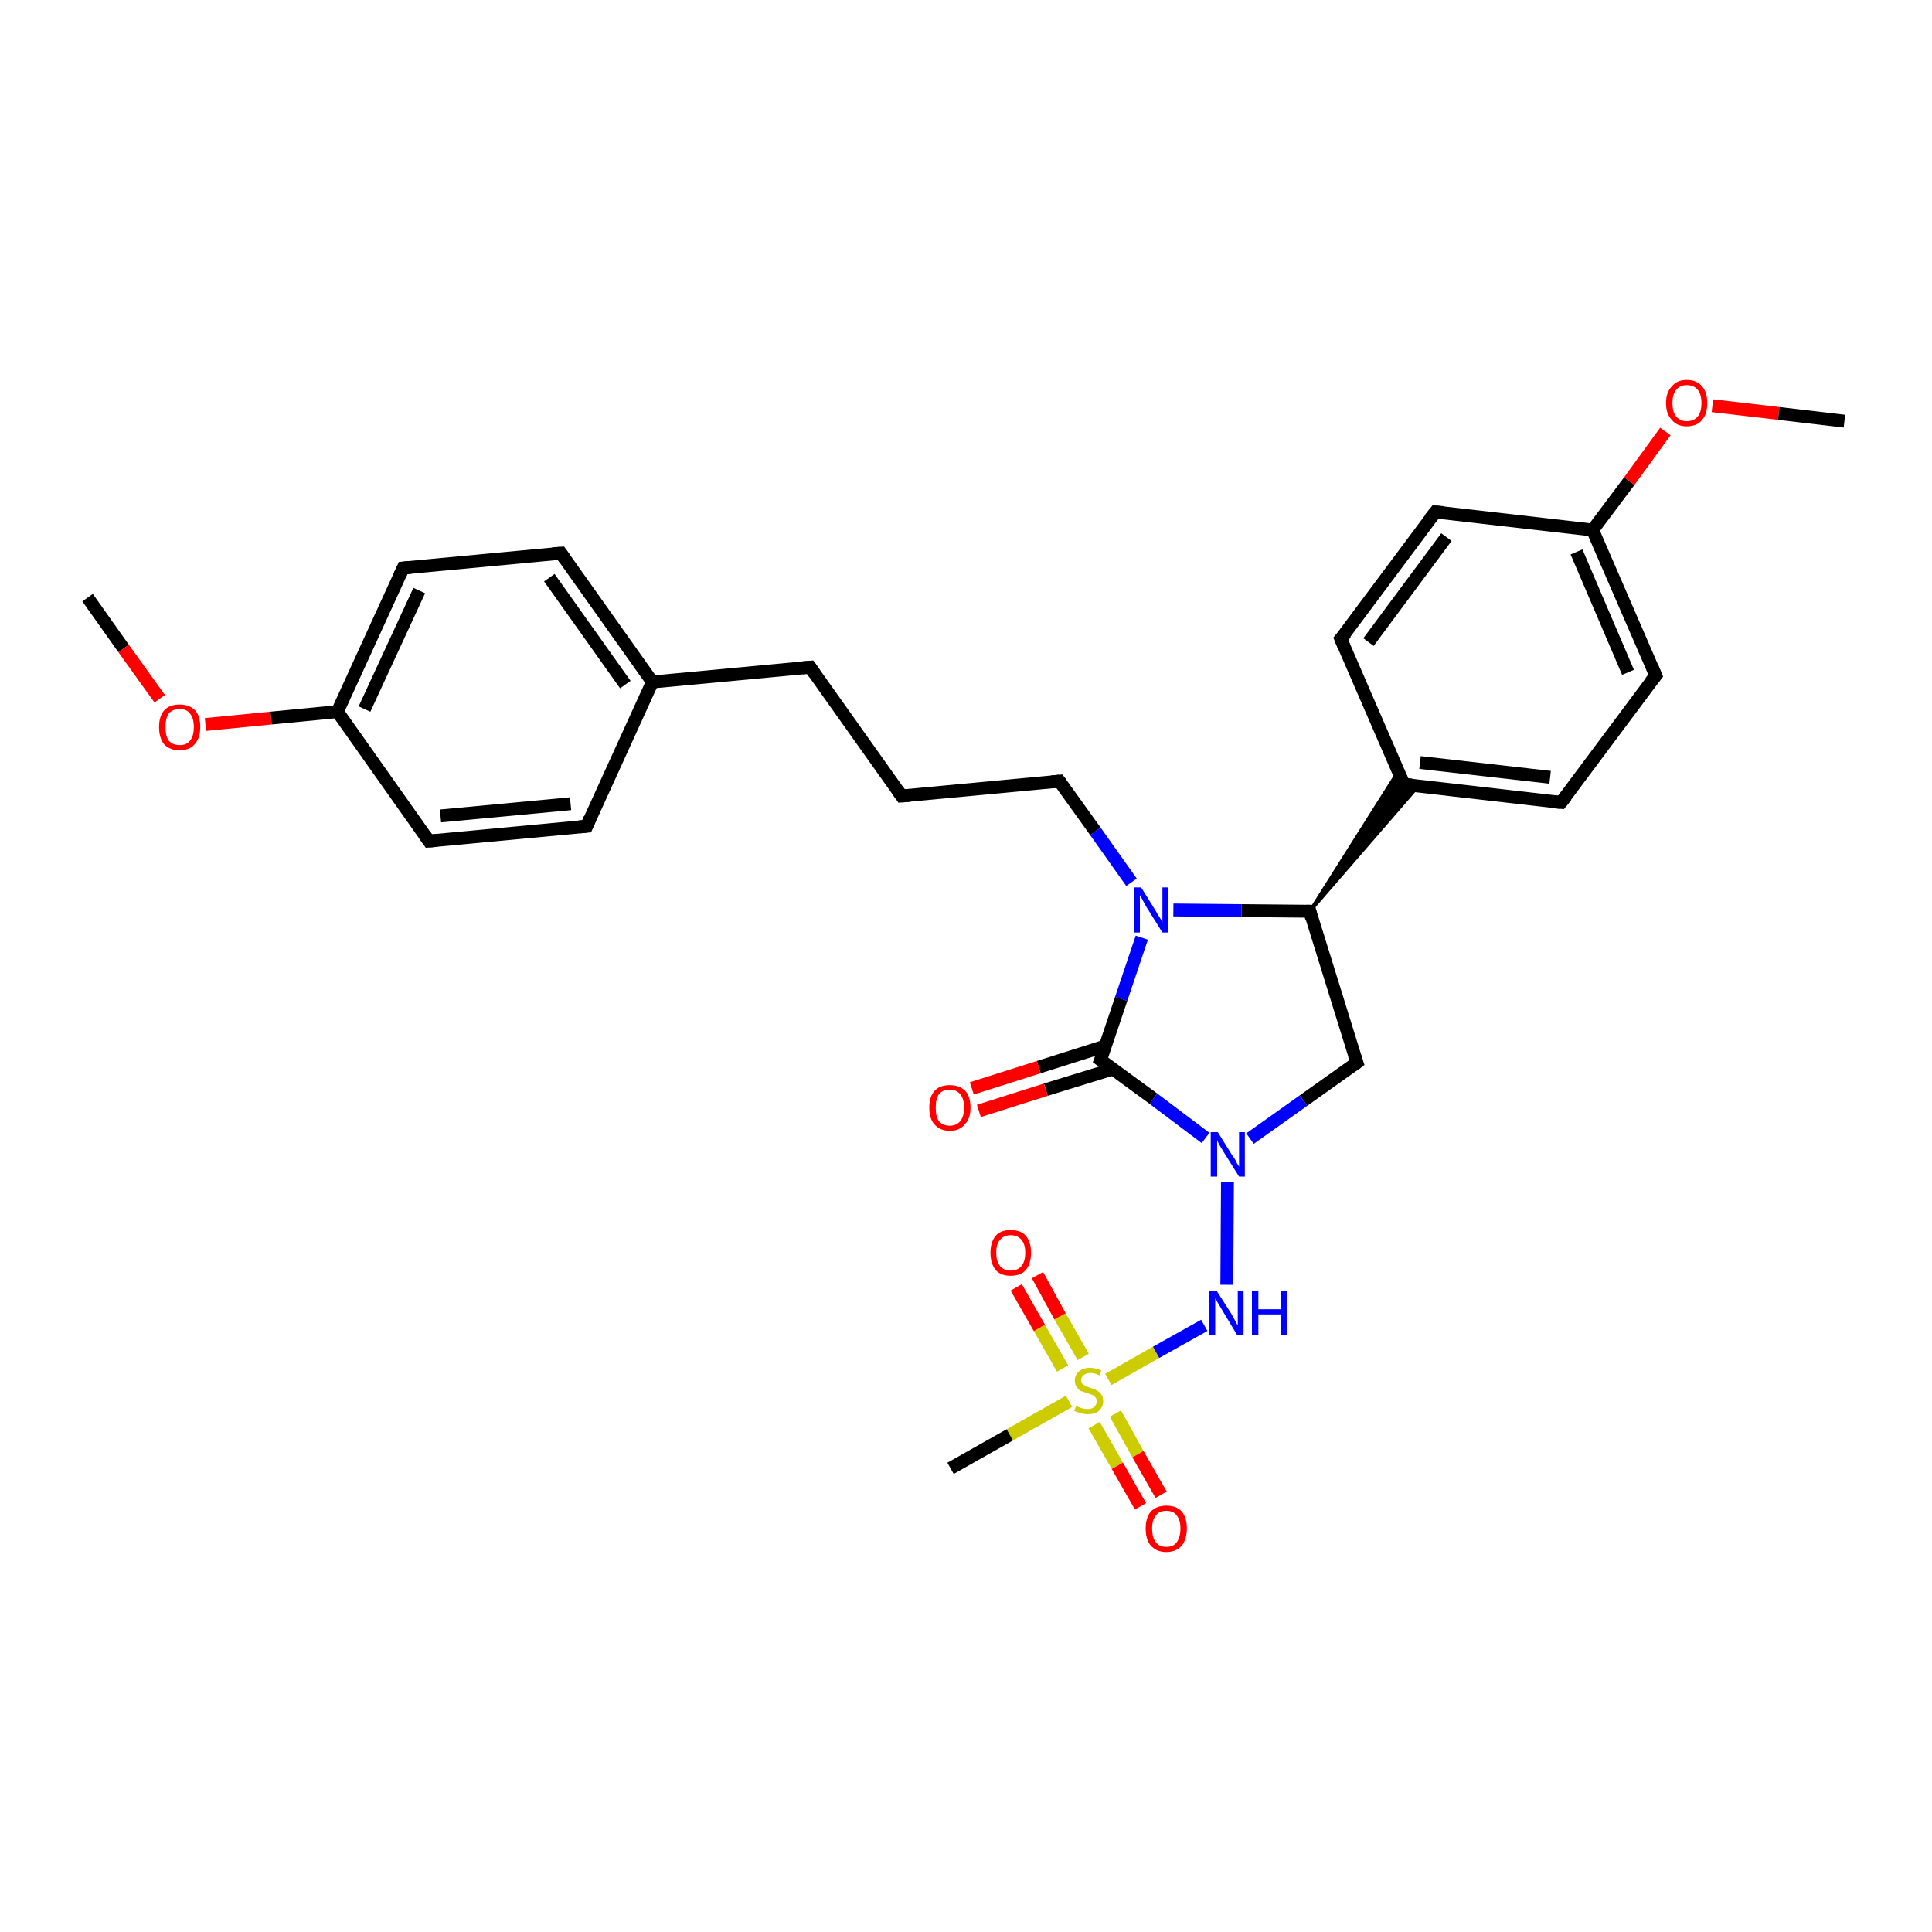 <?xml version='1.0' encoding='iso-8859-1'?>
<svg version='1.1' baseProfile='full'
              xmlns='http://www.w3.org/2000/svg'
                      xmlns:rdkit='http://www.rdkit.org/xml'
                      xmlns:xlink='http://www.w3.org/1999/xlink'
                  xml:space='preserve'
width='300px' height='300px' viewBox='0 0 300 300'>
<!-- END OF HEADER -->
<rect style='opacity:1.0;fill:#FFFFFF;stroke:none' width='300.0' height='300.0' x='0.0' y='0.0'> </rect>
<path class='bond-0 atom-0 atom-1' d='M 13.6,92.8 L 19.2,100.7' style='fill:none;fill-rule:evenodd;stroke:#000000;stroke-width:2.0px;stroke-linecap:butt;stroke-linejoin:miter;stroke-opacity:1' />
<path class='bond-0 atom-0 atom-1' d='M 19.2,100.7 L 24.8,108.5' style='fill:none;fill-rule:evenodd;stroke:#FF0000;stroke-width:2.0px;stroke-linecap:butt;stroke-linejoin:miter;stroke-opacity:1' />
<path class='bond-1 atom-1 atom-2' d='M 31.9,112.5 L 42.1,111.5' style='fill:none;fill-rule:evenodd;stroke:#FF0000;stroke-width:2.0px;stroke-linecap:butt;stroke-linejoin:miter;stroke-opacity:1' />
<path class='bond-1 atom-1 atom-2' d='M 42.1,111.5 L 52.4,110.5' style='fill:none;fill-rule:evenodd;stroke:#000000;stroke-width:2.0px;stroke-linecap:butt;stroke-linejoin:miter;stroke-opacity:1' />
<path class='bond-2 atom-2 atom-3' d='M 52.4,110.5 L 62.6,88.2' style='fill:none;fill-rule:evenodd;stroke:#000000;stroke-width:2.0px;stroke-linecap:butt;stroke-linejoin:miter;stroke-opacity:1' />
<path class='bond-2 atom-2 atom-3' d='M 56.6,110.1 L 65.1,91.7' style='fill:none;fill-rule:evenodd;stroke:#000000;stroke-width:2.0px;stroke-linecap:butt;stroke-linejoin:miter;stroke-opacity:1' />
<path class='bond-3 atom-3 atom-4' d='M 62.6,88.2 L 87.1,85.9' style='fill:none;fill-rule:evenodd;stroke:#000000;stroke-width:2.0px;stroke-linecap:butt;stroke-linejoin:miter;stroke-opacity:1' />
<path class='bond-4 atom-4 atom-5' d='M 87.1,85.9 L 101.3,105.9' style='fill:none;fill-rule:evenodd;stroke:#000000;stroke-width:2.0px;stroke-linecap:butt;stroke-linejoin:miter;stroke-opacity:1' />
<path class='bond-4 atom-4 atom-5' d='M 85.3,89.7 L 97.1,106.3' style='fill:none;fill-rule:evenodd;stroke:#000000;stroke-width:2.0px;stroke-linecap:butt;stroke-linejoin:miter;stroke-opacity:1' />
<path class='bond-5 atom-5 atom-6' d='M 101.3,105.9 L 125.8,103.6' style='fill:none;fill-rule:evenodd;stroke:#000000;stroke-width:2.0px;stroke-linecap:butt;stroke-linejoin:miter;stroke-opacity:1' />
<path class='bond-6 atom-6 atom-7' d='M 125.8,103.6 L 140.0,123.6' style='fill:none;fill-rule:evenodd;stroke:#000000;stroke-width:2.0px;stroke-linecap:butt;stroke-linejoin:miter;stroke-opacity:1' />
<path class='bond-7 atom-7 atom-8' d='M 140.0,123.6 L 164.5,121.3' style='fill:none;fill-rule:evenodd;stroke:#000000;stroke-width:2.0px;stroke-linecap:butt;stroke-linejoin:miter;stroke-opacity:1' />
<path class='bond-8 atom-8 atom-9' d='M 164.5,121.3 L 170.1,129.1' style='fill:none;fill-rule:evenodd;stroke:#000000;stroke-width:2.0px;stroke-linecap:butt;stroke-linejoin:miter;stroke-opacity:1' />
<path class='bond-8 atom-8 atom-9' d='M 170.1,129.1 L 175.7,137.0' style='fill:none;fill-rule:evenodd;stroke:#0000FF;stroke-width:2.0px;stroke-linecap:butt;stroke-linejoin:miter;stroke-opacity:1' />
<path class='bond-9 atom-9 atom-10' d='M 182.2,141.3 L 192.8,141.4' style='fill:none;fill-rule:evenodd;stroke:#0000FF;stroke-width:2.0px;stroke-linecap:butt;stroke-linejoin:miter;stroke-opacity:1' />
<path class='bond-9 atom-9 atom-10' d='M 192.8,141.4 L 203.4,141.5' style='fill:none;fill-rule:evenodd;stroke:#000000;stroke-width:2.0px;stroke-linecap:butt;stroke-linejoin:miter;stroke-opacity:1' />
<path class='bond-10 atom-10 atom-11' d='M 203.4,141.5 L 210.7,165.0' style='fill:none;fill-rule:evenodd;stroke:#000000;stroke-width:2.0px;stroke-linecap:butt;stroke-linejoin:miter;stroke-opacity:1' />
<path class='bond-11 atom-11 atom-12' d='M 210.7,165.0 L 202.4,170.9' style='fill:none;fill-rule:evenodd;stroke:#000000;stroke-width:2.0px;stroke-linecap:butt;stroke-linejoin:miter;stroke-opacity:1' />
<path class='bond-11 atom-11 atom-12' d='M 202.4,170.9 L 194.1,176.8' style='fill:none;fill-rule:evenodd;stroke:#0000FF;stroke-width:2.0px;stroke-linecap:butt;stroke-linejoin:miter;stroke-opacity:1' />
<path class='bond-12 atom-12 atom-13' d='M 190.6,183.5 L 190.5,199.5' style='fill:none;fill-rule:evenodd;stroke:#0000FF;stroke-width:2.0px;stroke-linecap:butt;stroke-linejoin:miter;stroke-opacity:1' />
<path class='bond-13 atom-13 atom-14' d='M 187.0,205.8 L 179.5,210.0' style='fill:none;fill-rule:evenodd;stroke:#0000FF;stroke-width:2.0px;stroke-linecap:butt;stroke-linejoin:miter;stroke-opacity:1' />
<path class='bond-13 atom-13 atom-14' d='M 179.5,210.0 L 172.1,214.2' style='fill:none;fill-rule:evenodd;stroke:#CCCC00;stroke-width:2.0px;stroke-linecap:butt;stroke-linejoin:miter;stroke-opacity:1' />
<path class='bond-14 atom-14 atom-15' d='M 166.0,217.6 L 156.8,222.8' style='fill:none;fill-rule:evenodd;stroke:#CCCC00;stroke-width:2.0px;stroke-linecap:butt;stroke-linejoin:miter;stroke-opacity:1' />
<path class='bond-14 atom-14 atom-15' d='M 156.8,222.8 L 147.6,228.0' style='fill:none;fill-rule:evenodd;stroke:#000000;stroke-width:2.0px;stroke-linecap:butt;stroke-linejoin:miter;stroke-opacity:1' />
<path class='bond-15 atom-14 atom-16' d='M 168.2,210.7 L 164.6,204.4' style='fill:none;fill-rule:evenodd;stroke:#CCCC00;stroke-width:2.0px;stroke-linecap:butt;stroke-linejoin:miter;stroke-opacity:1' />
<path class='bond-15 atom-14 atom-16' d='M 164.6,204.4 L 161.1,198.0' style='fill:none;fill-rule:evenodd;stroke:#FF0000;stroke-width:2.0px;stroke-linecap:butt;stroke-linejoin:miter;stroke-opacity:1' />
<path class='bond-15 atom-14 atom-16' d='M 165.0,212.5 L 161.4,206.2' style='fill:none;fill-rule:evenodd;stroke:#CCCC00;stroke-width:2.0px;stroke-linecap:butt;stroke-linejoin:miter;stroke-opacity:1' />
<path class='bond-15 atom-14 atom-16' d='M 161.4,206.2 L 157.8,199.9' style='fill:none;fill-rule:evenodd;stroke:#FF0000;stroke-width:2.0px;stroke-linecap:butt;stroke-linejoin:miter;stroke-opacity:1' />
<path class='bond-16 atom-14 atom-17' d='M 169.9,221.3 L 173.5,227.6' style='fill:none;fill-rule:evenodd;stroke:#CCCC00;stroke-width:2.0px;stroke-linecap:butt;stroke-linejoin:miter;stroke-opacity:1' />
<path class='bond-16 atom-14 atom-17' d='M 173.5,227.6 L 177.1,233.9' style='fill:none;fill-rule:evenodd;stroke:#FF0000;stroke-width:2.0px;stroke-linecap:butt;stroke-linejoin:miter;stroke-opacity:1' />
<path class='bond-16 atom-14 atom-17' d='M 173.2,219.5 L 176.7,225.8' style='fill:none;fill-rule:evenodd;stroke:#CCCC00;stroke-width:2.0px;stroke-linecap:butt;stroke-linejoin:miter;stroke-opacity:1' />
<path class='bond-16 atom-14 atom-17' d='M 176.7,225.8 L 180.3,232.1' style='fill:none;fill-rule:evenodd;stroke:#FF0000;stroke-width:2.0px;stroke-linecap:butt;stroke-linejoin:miter;stroke-opacity:1' />
<path class='bond-17 atom-12 atom-18' d='M 187.2,176.7 L 179.1,170.6' style='fill:none;fill-rule:evenodd;stroke:#0000FF;stroke-width:2.0px;stroke-linecap:butt;stroke-linejoin:miter;stroke-opacity:1' />
<path class='bond-17 atom-12 atom-18' d='M 179.1,170.6 L 170.9,164.6' style='fill:none;fill-rule:evenodd;stroke:#000000;stroke-width:2.0px;stroke-linecap:butt;stroke-linejoin:miter;stroke-opacity:1' />
<path class='bond-18 atom-18 atom-19' d='M 171.7,162.4 L 161.3,165.7' style='fill:none;fill-rule:evenodd;stroke:#000000;stroke-width:2.0px;stroke-linecap:butt;stroke-linejoin:miter;stroke-opacity:1' />
<path class='bond-18 atom-18 atom-19' d='M 161.3,165.7 L 150.9,169.0' style='fill:none;fill-rule:evenodd;stroke:#FF0000;stroke-width:2.0px;stroke-linecap:butt;stroke-linejoin:miter;stroke-opacity:1' />
<path class='bond-18 atom-18 atom-19' d='M 172.8,166.0 L 162.4,169.2' style='fill:none;fill-rule:evenodd;stroke:#000000;stroke-width:2.0px;stroke-linecap:butt;stroke-linejoin:miter;stroke-opacity:1' />
<path class='bond-18 atom-18 atom-19' d='M 162.4,169.2 L 152.0,172.5' style='fill:none;fill-rule:evenodd;stroke:#FF0000;stroke-width:2.0px;stroke-linecap:butt;stroke-linejoin:miter;stroke-opacity:1' />
<path class='bond-19 atom-10 atom-20' d='M 203.4,141.5 L 217.1,119.8 L 218.0,121.8 Z' style='fill:#000000;fill-rule:evenodd;fill-opacity:1;stroke:#000000;stroke-width:0.5px;stroke-linecap:butt;stroke-linejoin:miter;stroke-opacity:1;' />
<path class='bond-19 atom-10 atom-20' d='M 203.4,141.5 L 218.0,121.8 L 220.2,122.1 Z' style='fill:#000000;fill-rule:evenodd;fill-opacity:1;stroke:#000000;stroke-width:0.5px;stroke-linecap:butt;stroke-linejoin:miter;stroke-opacity:1;' />
<path class='bond-20 atom-20 atom-21' d='M 218.0,121.8 L 242.4,124.6' style='fill:none;fill-rule:evenodd;stroke:#000000;stroke-width:2.0px;stroke-linecap:butt;stroke-linejoin:miter;stroke-opacity:1' />
<path class='bond-20 atom-20 atom-21' d='M 220.5,118.4 L 240.7,120.7' style='fill:none;fill-rule:evenodd;stroke:#000000;stroke-width:2.0px;stroke-linecap:butt;stroke-linejoin:miter;stroke-opacity:1' />
<path class='bond-21 atom-21 atom-22' d='M 242.4,124.6 L 257.1,104.9' style='fill:none;fill-rule:evenodd;stroke:#000000;stroke-width:2.0px;stroke-linecap:butt;stroke-linejoin:miter;stroke-opacity:1' />
<path class='bond-22 atom-22 atom-23' d='M 257.1,104.9 L 247.3,82.3' style='fill:none;fill-rule:evenodd;stroke:#000000;stroke-width:2.0px;stroke-linecap:butt;stroke-linejoin:miter;stroke-opacity:1' />
<path class='bond-22 atom-22 atom-23' d='M 252.8,104.4 L 244.8,85.7' style='fill:none;fill-rule:evenodd;stroke:#000000;stroke-width:2.0px;stroke-linecap:butt;stroke-linejoin:miter;stroke-opacity:1' />
<path class='bond-23 atom-23 atom-24' d='M 247.3,82.3 L 253.0,74.7' style='fill:none;fill-rule:evenodd;stroke:#000000;stroke-width:2.0px;stroke-linecap:butt;stroke-linejoin:miter;stroke-opacity:1' />
<path class='bond-23 atom-23 atom-24' d='M 253.0,74.7 L 258.6,67.0' style='fill:none;fill-rule:evenodd;stroke:#FF0000;stroke-width:2.0px;stroke-linecap:butt;stroke-linejoin:miter;stroke-opacity:1' />
<path class='bond-24 atom-24 atom-25' d='M 265.9,63.0 L 276.2,64.2' style='fill:none;fill-rule:evenodd;stroke:#FF0000;stroke-width:2.0px;stroke-linecap:butt;stroke-linejoin:miter;stroke-opacity:1' />
<path class='bond-24 atom-24 atom-25' d='M 276.2,64.2 L 286.4,65.4' style='fill:none;fill-rule:evenodd;stroke:#000000;stroke-width:2.0px;stroke-linecap:butt;stroke-linejoin:miter;stroke-opacity:1' />
<path class='bond-25 atom-23 atom-26' d='M 247.3,82.3 L 222.9,79.5' style='fill:none;fill-rule:evenodd;stroke:#000000;stroke-width:2.0px;stroke-linecap:butt;stroke-linejoin:miter;stroke-opacity:1' />
<path class='bond-26 atom-26 atom-27' d='M 222.9,79.5 L 208.2,99.2' style='fill:none;fill-rule:evenodd;stroke:#000000;stroke-width:2.0px;stroke-linecap:butt;stroke-linejoin:miter;stroke-opacity:1' />
<path class='bond-26 atom-26 atom-27' d='M 224.6,83.4 L 212.5,99.7' style='fill:none;fill-rule:evenodd;stroke:#000000;stroke-width:2.0px;stroke-linecap:butt;stroke-linejoin:miter;stroke-opacity:1' />
<path class='bond-27 atom-5 atom-28' d='M 101.3,105.9 L 91.1,128.3' style='fill:none;fill-rule:evenodd;stroke:#000000;stroke-width:2.0px;stroke-linecap:butt;stroke-linejoin:miter;stroke-opacity:1' />
<path class='bond-28 atom-28 atom-29' d='M 91.1,128.3 L 66.6,130.6' style='fill:none;fill-rule:evenodd;stroke:#000000;stroke-width:2.0px;stroke-linecap:butt;stroke-linejoin:miter;stroke-opacity:1' />
<path class='bond-28 atom-28 atom-29' d='M 88.6,124.8 L 68.4,126.7' style='fill:none;fill-rule:evenodd;stroke:#000000;stroke-width:2.0px;stroke-linecap:butt;stroke-linejoin:miter;stroke-opacity:1' />
<path class='bond-29 atom-29 atom-2' d='M 66.6,130.6 L 52.4,110.5' style='fill:none;fill-rule:evenodd;stroke:#000000;stroke-width:2.0px;stroke-linecap:butt;stroke-linejoin:miter;stroke-opacity:1' />
<path class='bond-30 atom-18 atom-9' d='M 170.9,164.6 L 174.1,155.1' style='fill:none;fill-rule:evenodd;stroke:#000000;stroke-width:2.0px;stroke-linecap:butt;stroke-linejoin:miter;stroke-opacity:1' />
<path class='bond-30 atom-18 atom-9' d='M 174.1,155.1 L 177.3,145.6' style='fill:none;fill-rule:evenodd;stroke:#0000FF;stroke-width:2.0px;stroke-linecap:butt;stroke-linejoin:miter;stroke-opacity:1' />
<path class='bond-31 atom-27 atom-20' d='M 208.2,99.2 L 218.0,121.8' style='fill:none;fill-rule:evenodd;stroke:#000000;stroke-width:2.0px;stroke-linecap:butt;stroke-linejoin:miter;stroke-opacity:1' />
<path d='M 62.1,89.3 L 62.6,88.2 L 63.8,88.1' style='fill:none;stroke:#000000;stroke-width:2.0px;stroke-linecap:butt;stroke-linejoin:miter;stroke-opacity:1;' />
<path d='M 85.8,86.0 L 87.1,85.9 L 87.8,86.9' style='fill:none;stroke:#000000;stroke-width:2.0px;stroke-linecap:butt;stroke-linejoin:miter;stroke-opacity:1;' />
<path d='M 124.6,103.7 L 125.8,103.6 L 126.5,104.6' style='fill:none;stroke:#000000;stroke-width:2.0px;stroke-linecap:butt;stroke-linejoin:miter;stroke-opacity:1;' />
<path d='M 139.3,122.6 L 140.0,123.6 L 141.3,123.5' style='fill:none;stroke:#000000;stroke-width:2.0px;stroke-linecap:butt;stroke-linejoin:miter;stroke-opacity:1;' />
<path d='M 163.3,121.4 L 164.5,121.3 L 164.8,121.7' style='fill:none;stroke:#000000;stroke-width:2.0px;stroke-linecap:butt;stroke-linejoin:miter;stroke-opacity:1;' />
<path d='M 202.8,141.5 L 203.4,141.5 L 203.7,142.7' style='fill:none;stroke:#000000;stroke-width:2.0px;stroke-linecap:butt;stroke-linejoin:miter;stroke-opacity:1;' />
<path d='M 210.3,163.8 L 210.7,165.0 L 210.3,165.3' style='fill:none;stroke:#000000;stroke-width:2.0px;stroke-linecap:butt;stroke-linejoin:miter;stroke-opacity:1;' />
<path d='M 171.3,164.9 L 170.9,164.6 L 171.1,164.1' style='fill:none;stroke:#000000;stroke-width:2.0px;stroke-linecap:butt;stroke-linejoin:miter;stroke-opacity:1;' />
<path d='M 219.2,121.9 L 218.0,121.8 L 217.5,120.7' style='fill:none;stroke:#000000;stroke-width:2.0px;stroke-linecap:butt;stroke-linejoin:miter;stroke-opacity:1;' />
<path d='M 241.2,124.5 L 242.4,124.6 L 243.2,123.6' style='fill:none;stroke:#000000;stroke-width:2.0px;stroke-linecap:butt;stroke-linejoin:miter;stroke-opacity:1;' />
<path d='M 256.3,105.9 L 257.1,104.9 L 256.6,103.7' style='fill:none;stroke:#000000;stroke-width:2.0px;stroke-linecap:butt;stroke-linejoin:miter;stroke-opacity:1;' />
<path d='M 224.1,79.6 L 222.9,79.5 L 222.1,80.5' style='fill:none;stroke:#000000;stroke-width:2.0px;stroke-linecap:butt;stroke-linejoin:miter;stroke-opacity:1;' />
<path d='M 209.0,98.3 L 208.2,99.2 L 208.7,100.4' style='fill:none;stroke:#000000;stroke-width:2.0px;stroke-linecap:butt;stroke-linejoin:miter;stroke-opacity:1;' />
<path d='M 91.6,127.1 L 91.1,128.3 L 89.9,128.4' style='fill:none;stroke:#000000;stroke-width:2.0px;stroke-linecap:butt;stroke-linejoin:miter;stroke-opacity:1;' />
<path d='M 67.8,130.5 L 66.6,130.6 L 65.9,129.6' style='fill:none;stroke:#000000;stroke-width:2.0px;stroke-linecap:butt;stroke-linejoin:miter;stroke-opacity:1;' />
<path class='atom-1' d='M 24.7 112.9
Q 24.7 111.2, 25.5 110.3
Q 26.3 109.4, 27.9 109.4
Q 29.4 109.4, 30.3 110.3
Q 31.1 111.2, 31.1 112.9
Q 31.1 114.6, 30.2 115.6
Q 29.4 116.5, 27.9 116.5
Q 26.4 116.5, 25.5 115.6
Q 24.7 114.6, 24.7 112.9
M 27.9 115.7
Q 29.0 115.7, 29.5 115.0
Q 30.1 114.3, 30.1 112.9
Q 30.1 111.5, 29.5 110.8
Q 29.0 110.1, 27.9 110.1
Q 26.8 110.1, 26.2 110.8
Q 25.7 111.5, 25.7 112.9
Q 25.7 114.3, 26.2 115.0
Q 26.8 115.7, 27.9 115.7
' fill='#FF0000'/>
<path class='atom-9' d='M 177.2 137.8
L 179.5 141.5
Q 179.7 141.9, 180.1 142.5
Q 180.5 143.2, 180.5 143.2
L 180.5 137.8
L 181.4 137.8
L 181.4 144.8
L 180.5 144.8
L 178.0 140.8
Q 177.7 140.3, 177.4 139.7
Q 177.1 139.2, 177.0 139.0
L 177.0 144.8
L 176.1 144.8
L 176.1 137.8
L 177.2 137.8
' fill='#0000FF'/>
<path class='atom-12' d='M 189.1 175.8
L 191.4 179.5
Q 191.7 179.8, 192.0 180.5
Q 192.4 181.1, 192.4 181.2
L 192.4 175.8
L 193.3 175.8
L 193.3 182.7
L 192.4 182.7
L 189.9 178.7
Q 189.6 178.2, 189.3 177.7
Q 189.0 177.1, 189.0 177.0
L 189.0 182.7
L 188.0 182.7
L 188.0 175.8
L 189.1 175.8
' fill='#0000FF'/>
<path class='atom-13' d='M 188.9 200.4
L 191.2 204.0
Q 191.4 204.4, 191.8 205.1
Q 192.1 205.7, 192.2 205.8
L 192.2 200.4
L 193.1 200.4
L 193.1 207.3
L 192.1 207.3
L 189.7 203.3
Q 189.4 202.8, 189.1 202.3
Q 188.8 201.7, 188.7 201.6
L 188.7 207.3
L 187.8 207.3
L 187.8 200.4
L 188.9 200.4
' fill='#0000FF'/>
<path class='atom-13' d='M 194.4 200.4
L 195.4 200.4
L 195.4 203.3
L 198.9 203.3
L 198.9 200.4
L 199.9 200.4
L 199.9 207.3
L 198.9 207.3
L 198.9 204.1
L 195.4 204.1
L 195.4 207.3
L 194.4 207.3
L 194.4 200.4
' fill='#0000FF'/>
<path class='atom-14' d='M 167.1 218.3
Q 167.1 218.3, 167.5 218.5
Q 167.8 218.6, 168.1 218.7
Q 168.5 218.8, 168.9 218.8
Q 169.5 218.8, 169.9 218.5
Q 170.3 218.1, 170.3 217.6
Q 170.3 217.2, 170.1 217.0
Q 169.9 216.7, 169.6 216.6
Q 169.3 216.5, 168.8 216.3
Q 168.2 216.1, 167.8 216.0
Q 167.5 215.8, 167.2 215.4
Q 166.9 215.0, 166.9 214.4
Q 166.9 213.5, 167.5 213.0
Q 168.1 212.4, 169.3 212.4
Q 170.1 212.4, 171.0 212.8
L 170.8 213.6
Q 170.0 213.2, 169.3 213.2
Q 168.7 213.2, 168.3 213.5
Q 167.9 213.8, 167.9 214.3
Q 167.9 214.7, 168.1 214.9
Q 168.3 215.1, 168.6 215.2
Q 168.9 215.4, 169.3 215.5
Q 170.0 215.7, 170.3 215.9
Q 170.7 216.1, 171.0 216.5
Q 171.3 216.9, 171.3 217.6
Q 171.3 218.5, 170.6 219.1
Q 170.0 219.6, 168.9 219.6
Q 168.3 219.6, 167.8 219.4
Q 167.3 219.3, 166.8 219.1
L 167.1 218.3
' fill='#CCCC00'/>
<path class='atom-16' d='M 153.8 194.5
Q 153.8 192.9, 154.6 191.9
Q 155.4 191.0, 156.9 191.0
Q 158.5 191.0, 159.3 191.9
Q 160.1 192.9, 160.1 194.5
Q 160.1 196.2, 159.3 197.2
Q 158.5 198.1, 156.9 198.1
Q 155.4 198.1, 154.6 197.2
Q 153.8 196.2, 153.8 194.5
M 156.9 197.3
Q 158.0 197.3, 158.6 196.6
Q 159.2 195.9, 159.2 194.5
Q 159.2 193.2, 158.6 192.5
Q 158.0 191.8, 156.9 191.8
Q 155.9 191.8, 155.3 192.5
Q 154.7 193.1, 154.7 194.5
Q 154.7 195.9, 155.3 196.6
Q 155.9 197.3, 156.9 197.3
' fill='#FF0000'/>
<path class='atom-17' d='M 177.9 237.3
Q 177.9 235.7, 178.7 234.7
Q 179.6 233.8, 181.1 233.8
Q 182.7 233.8, 183.5 234.7
Q 184.3 235.7, 184.3 237.3
Q 184.3 239.0, 183.5 240.0
Q 182.6 241.0, 181.1 241.0
Q 179.6 241.0, 178.7 240.0
Q 177.9 239.1, 177.9 237.3
M 181.1 240.2
Q 182.2 240.2, 182.7 239.5
Q 183.3 238.7, 183.3 237.3
Q 183.3 236.0, 182.7 235.3
Q 182.2 234.6, 181.1 234.6
Q 180.0 234.6, 179.5 235.3
Q 178.9 236.0, 178.9 237.3
Q 178.9 238.8, 179.5 239.5
Q 180.0 240.2, 181.1 240.2
' fill='#FF0000'/>
<path class='atom-19' d='M 144.3 172.0
Q 144.3 170.3, 145.1 169.4
Q 145.9 168.5, 147.5 168.5
Q 149.0 168.5, 149.9 169.4
Q 150.7 170.3, 150.7 172.0
Q 150.7 173.7, 149.8 174.6
Q 149.0 175.6, 147.5 175.6
Q 146.0 175.6, 145.1 174.6
Q 144.3 173.7, 144.3 172.0
M 147.5 174.8
Q 148.5 174.8, 149.1 174.1
Q 149.7 173.4, 149.7 172.0
Q 149.7 170.6, 149.1 169.9
Q 148.5 169.2, 147.5 169.2
Q 146.4 169.2, 145.8 169.9
Q 145.3 170.6, 145.3 172.0
Q 145.3 173.4, 145.8 174.1
Q 146.4 174.8, 147.5 174.8
' fill='#FF0000'/>
<path class='atom-24' d='M 258.7 62.6
Q 258.7 60.9, 259.6 60.0
Q 260.4 59.0, 261.9 59.0
Q 263.5 59.0, 264.3 60.0
Q 265.1 60.9, 265.1 62.6
Q 265.1 64.3, 264.3 65.2
Q 263.5 66.2, 261.9 66.2
Q 260.4 66.2, 259.6 65.2
Q 258.7 64.3, 258.7 62.6
M 261.9 65.4
Q 263.0 65.4, 263.6 64.7
Q 264.2 64.0, 264.2 62.6
Q 264.2 61.2, 263.6 60.5
Q 263.0 59.8, 261.9 59.8
Q 260.9 59.8, 260.3 60.5
Q 259.7 61.2, 259.7 62.6
Q 259.7 64.0, 260.3 64.7
Q 260.9 65.4, 261.9 65.4
' fill='#FF0000'/>
</svg>
